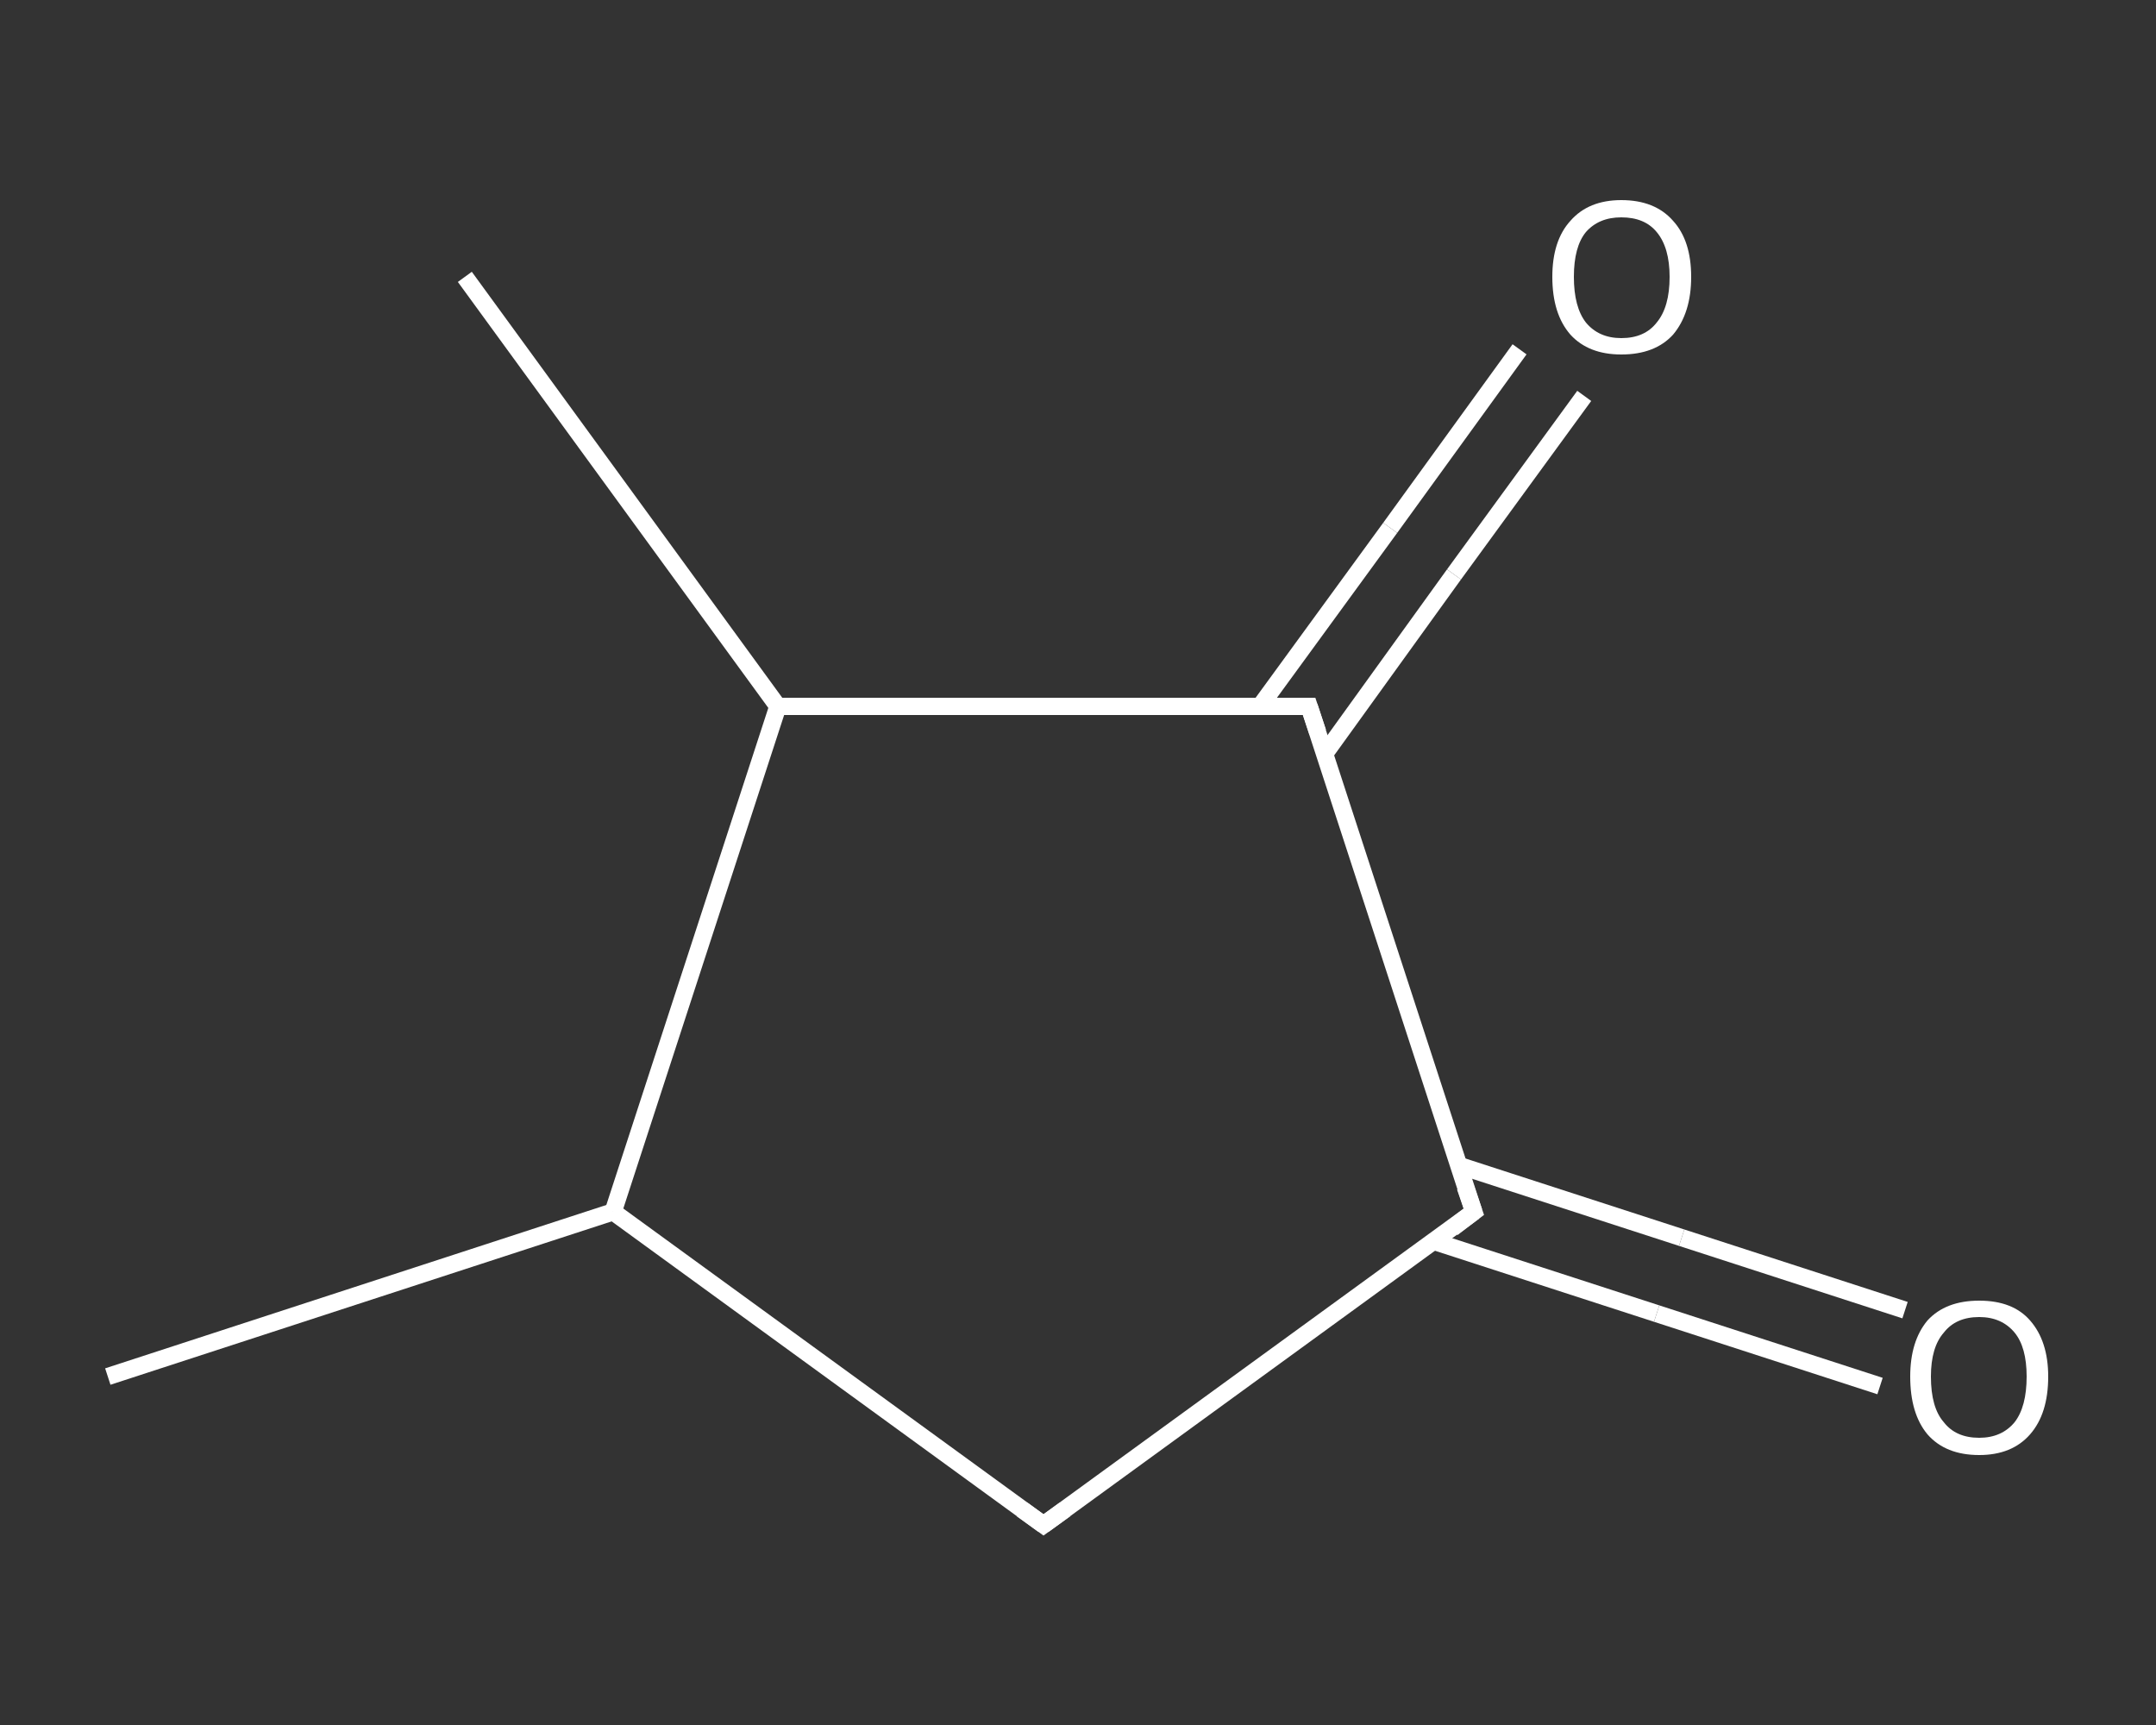 <?xml version='1.0' encoding='iso-8859-1'?>
<svg version='1.1' baseProfile='full'
              xmlns='http://www.w3.org/2000/svg'
                      xmlns:rdkit='http://www.rdkit.org/xml'
                      xmlns:xlink='http://www.w3.org/1999/xlink'
                  xml:space='preserve'
width='250px' height='200px' viewBox='0 0 250 200'>
<rect x="0" y="0" width="250" height="200" fill="#333333" stroke="none"/>
<!-- END OF HEADER -->
<rect style='opacity:1.0;fill:transparent;stroke:none' width='250.0' height='200.0' x='0.0' y='0.0'> </rect>
<path class='bond-0 atom-0 atom-1' d='M 12.5,159.6 L 71.1,140.5' style='fill:none;fill-rule:evenodd;stroke:#FFFFFF;stroke-width:2.0px;stroke-linecap:butt;stroke-linejoin:miter;stroke-opacity:1' />
<path class='bond-1 atom-1 atom-2' d='M 71.1,140.5 L 121.0,176.8' style='fill:none;fill-rule:evenodd;stroke:#FFFFFF;stroke-width:2.0px;stroke-linecap:butt;stroke-linejoin:miter;stroke-opacity:1' />
<path class='bond-2 atom-2 atom-3' d='M 121.0,176.8 L 170.9,140.5' style='fill:none;fill-rule:evenodd;stroke:#FFFFFF;stroke-width:2.0px;stroke-linecap:butt;stroke-linejoin:miter;stroke-opacity:1' />
<path class='bond-3 atom-3 atom-4' d='M 166.2,143.9 L 192.1,152.3' style='fill:none;fill-rule:evenodd;stroke:#FFFFFF;stroke-width:2.0px;stroke-linecap:butt;stroke-linejoin:miter;stroke-opacity:1' />
<path class='bond-3 atom-3 atom-4' d='M 192.1,152.3 L 218.0,160.7' style='fill:none;fill-rule:evenodd;stroke:#FFFFFF;stroke-width:2.0px;stroke-linecap:butt;stroke-linejoin:miter;stroke-opacity:1' />
<path class='bond-3 atom-3 atom-4' d='M 169.1,135.1 L 195.0,143.5' style='fill:none;fill-rule:evenodd;stroke:#FFFFFF;stroke-width:2.0px;stroke-linecap:butt;stroke-linejoin:miter;stroke-opacity:1' />
<path class='bond-3 atom-3 atom-4' d='M 195.0,143.5 L 220.9,151.9' style='fill:none;fill-rule:evenodd;stroke:#FFFFFF;stroke-width:2.0px;stroke-linecap:butt;stroke-linejoin:miter;stroke-opacity:1' />
<path class='bond-4 atom-3 atom-5' d='M 170.9,140.5 L 151.8,81.9' style='fill:none;fill-rule:evenodd;stroke:#FFFFFF;stroke-width:2.0px;stroke-linecap:butt;stroke-linejoin:miter;stroke-opacity:1' />
<path class='bond-5 atom-5 atom-6' d='M 153.6,87.4 L 168.6,66.6' style='fill:none;fill-rule:evenodd;stroke:#FFFFFF;stroke-width:2.0px;stroke-linecap:butt;stroke-linejoin:miter;stroke-opacity:1' />
<path class='bond-5 atom-5 atom-6' d='M 168.6,66.6 L 183.7,45.9' style='fill:none;fill-rule:evenodd;stroke:#FFFFFF;stroke-width:2.0px;stroke-linecap:butt;stroke-linejoin:miter;stroke-opacity:1' />
<path class='bond-5 atom-5 atom-6' d='M 146.1,81.9 L 161.2,61.2' style='fill:none;fill-rule:evenodd;stroke:#FFFFFF;stroke-width:2.0px;stroke-linecap:butt;stroke-linejoin:miter;stroke-opacity:1' />
<path class='bond-5 atom-5 atom-6' d='M 161.2,61.2 L 176.2,40.5' style='fill:none;fill-rule:evenodd;stroke:#FFFFFF;stroke-width:2.0px;stroke-linecap:butt;stroke-linejoin:miter;stroke-opacity:1' />
<path class='bond-6 atom-5 atom-7' d='M 151.8,81.9 L 90.2,81.9' style='fill:none;fill-rule:evenodd;stroke:#FFFFFF;stroke-width:2.0px;stroke-linecap:butt;stroke-linejoin:miter;stroke-opacity:1' />
<path class='bond-7 atom-7 atom-8' d='M 90.2,81.9 L 53.9,32.1' style='fill:none;fill-rule:evenodd;stroke:#FFFFFF;stroke-width:2.0px;stroke-linecap:butt;stroke-linejoin:miter;stroke-opacity:1' />
<path class='bond-8 atom-7 atom-1' d='M 90.2,81.9 L 71.1,140.5' style='fill:none;fill-rule:evenodd;stroke:#FFFFFF;stroke-width:2.0px;stroke-linecap:butt;stroke-linejoin:miter;stroke-opacity:1' />
<path d='M 118.5,175.0 L 121.0,176.8 L 123.5,175.0' style='fill:none;stroke:#FFFFFF;stroke-width:2.0px;stroke-linecap:butt;stroke-linejoin:miter;stroke-opacity:1;' />
<path d='M 168.4,142.4 L 170.9,140.5 L 169.9,137.6' style='fill:none;stroke:#FFFFFF;stroke-width:2.0px;stroke-linecap:butt;stroke-linejoin:miter;stroke-opacity:1;' />
<path d='M 152.8,84.9 L 151.8,81.9 L 148.7,81.9' style='fill:none;stroke:#FFFFFF;stroke-width:2.0px;stroke-linecap:butt;stroke-linejoin:miter;stroke-opacity:1;' />
<path class='atom-4' d='M 221.5 159.6
Q 221.5 155.5, 223.5 153.1
Q 225.6 150.8, 229.5 150.8
Q 233.4 150.8, 235.4 153.1
Q 237.5 155.5, 237.5 159.6
Q 237.5 163.9, 235.4 166.3
Q 233.3 168.7, 229.5 168.7
Q 225.6 168.7, 223.5 166.3
Q 221.5 163.9, 221.5 159.6
M 229.5 166.7
Q 232.1 166.7, 233.6 164.9
Q 235.0 163.1, 235.0 159.6
Q 235.0 156.2, 233.6 154.5
Q 232.1 152.7, 229.5 152.7
Q 226.8 152.7, 225.4 154.5
Q 223.9 156.2, 223.9 159.6
Q 223.9 163.2, 225.4 164.9
Q 226.8 166.7, 229.5 166.7
' fill='#FFFFFF'/>
<path class='atom-6' d='M 180.0 32.1
Q 180.0 27.9, 182.1 25.6
Q 184.2 23.2, 188.0 23.2
Q 191.9 23.2, 194.0 25.6
Q 196.1 27.9, 196.1 32.1
Q 196.1 36.3, 194.0 38.8
Q 191.9 41.1, 188.0 41.1
Q 184.2 41.1, 182.1 38.8
Q 180.0 36.4, 180.0 32.1
M 188.0 39.2
Q 190.7 39.2, 192.1 37.4
Q 193.6 35.6, 193.6 32.1
Q 193.6 28.7, 192.1 26.9
Q 190.7 25.2, 188.0 25.2
Q 185.4 25.2, 183.9 26.9
Q 182.5 28.6, 182.5 32.1
Q 182.5 35.6, 183.9 37.4
Q 185.4 39.2, 188.0 39.2
' fill='#FFFFFF'/>
</svg>
